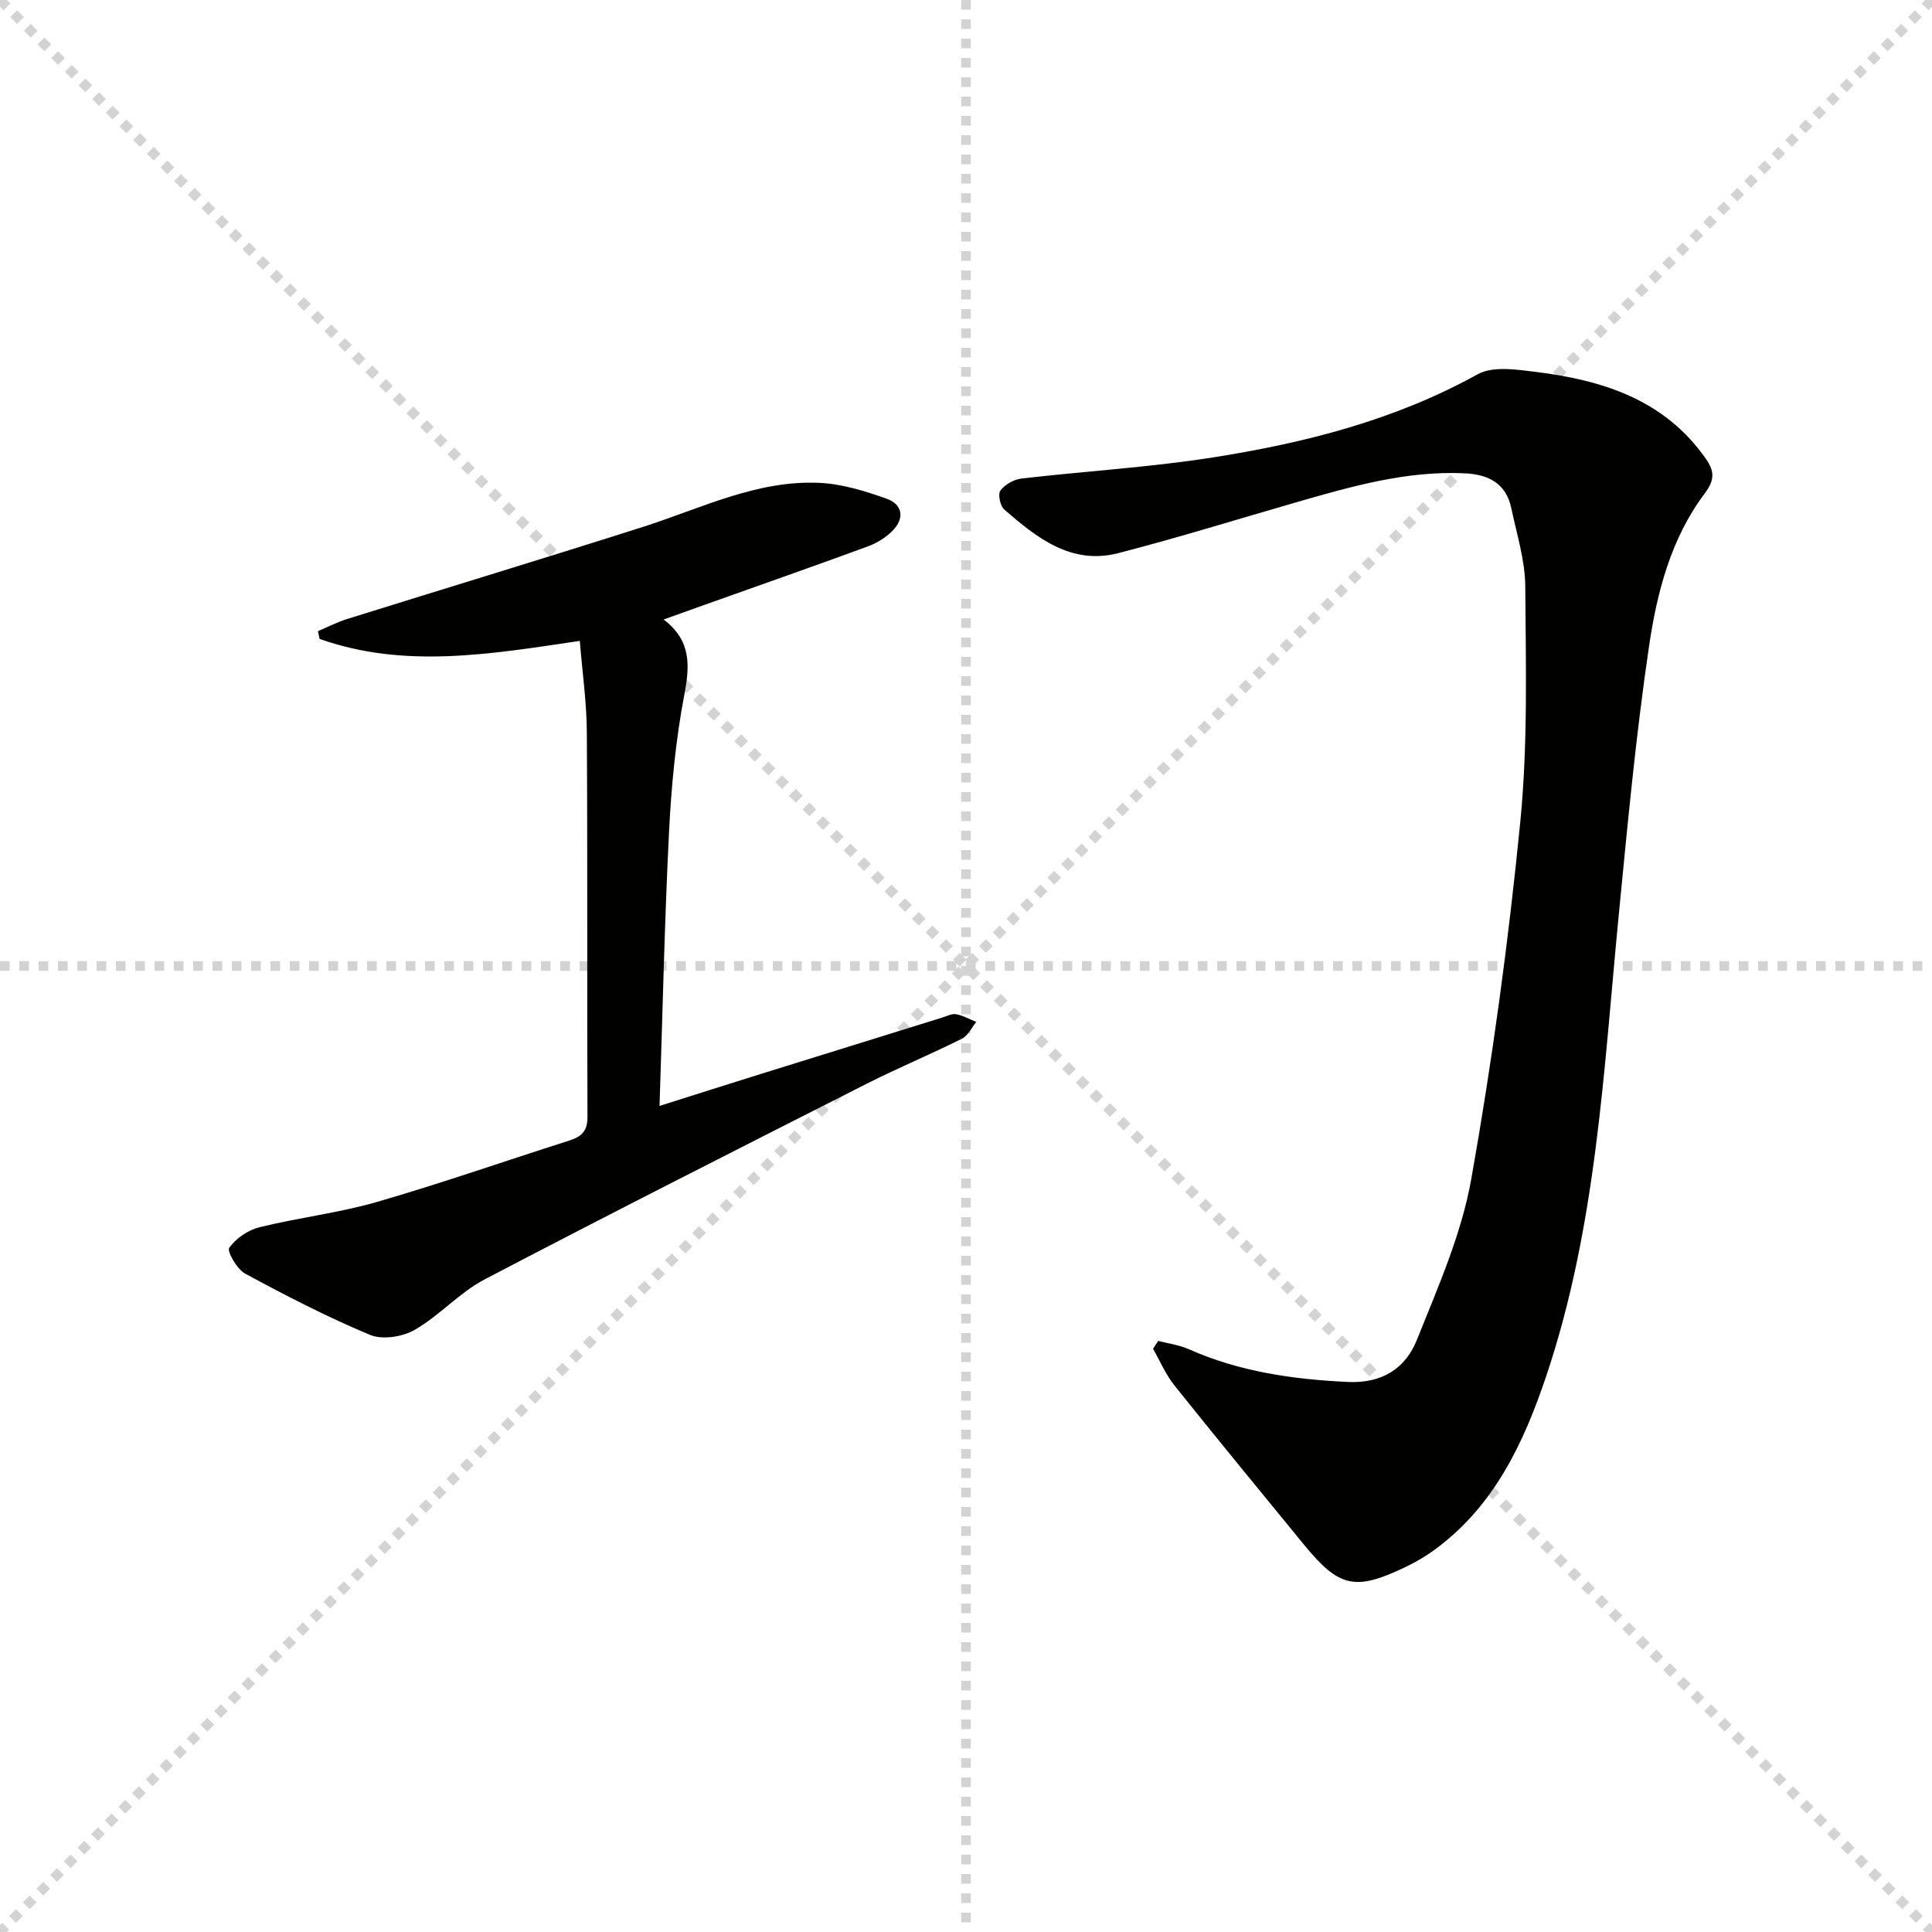 <svg enable-background="new 0 0 400 400" viewBox="0 0 400 400" xmlns="http://www.w3.org/2000/svg"><g stroke="lightgray" stroke-dasharray="1,1" stroke-width="1" transform="scale(2, 2)"><line x1="0" y1="0" x2="200" y2="200"></line><line x1="200" y1="0" x2="0" y2="200"></line><line x1="100" y1="0" x2="100" y2="200"></line><line x1="0" y1="100" x2="200" y2="100"></line></g><g fill="#010100"><path d="m239.78 277.62c2.12.55 4.36.83 6.33 1.71 10.51 4.67 21.55 6.25 32.95 6.79 7.1.34 11.93-2.83 14.28-8.69 4.36-10.89 9.24-21.89 11.27-33.32 4.35-24.49 7.71-49.21 10.15-73.96 1.59-16.14 1.14-32.51 1.03-48.77-.04-5.38-1.76-10.77-2.88-16.12-1.11-5.27-4.8-7.07-9.87-7.28-11.85-.5-23.02 2.66-34.2 5.88-12.43 3.58-24.79 7.43-37.31 10.66-9.72 2.51-16.85-3.16-23.59-9.01-.86-.74-1.38-3.2-.82-3.94.93-1.25 2.78-2.31 4.36-2.49 13.2-1.54 26.51-2.31 39.62-4.37 19.06-3 37.66-7.71 54.83-17.22 3.14-1.74 8.02-.99 11.99-.5 13.84 1.72 26.64 5.7 35.23 17.95 1.89 2.7 1.86 4.47-.26 7.3-6.96 9.28-9.83 20.42-11.47 31.53-2.74 18.55-4.48 37.25-6.3 55.93-3.11 32.03-4.6 64.31-14.98 95.17-4.66 13.86-10.77 26.92-23.05 35.94-1.87 1.37-3.9 2.57-5.98 3.57-10.57 5.08-13.84 4.35-21.2-4.65-8.96-10.95-17.95-21.87-26.78-32.92-1.8-2.25-2.95-5.02-4.4-7.56.33-.53.69-1.08 1.05-1.63z"/><path d="m120.04 132.69c-18.46 2.74-36.31 5.82-53.87-.41-.11-.54-.22-1.07-.34-1.61 2.01-.85 3.96-1.86 6.03-2.51 20.43-6.38 40.92-12.59 61.31-19.09 11.98-3.82 23.49-9.69 36.45-9.1 4.69.21 9.44 1.68 13.91 3.27 3.4 1.2 3.82 4.11 1.19 6.72-1.36 1.35-3.16 2.47-4.97 3.14-11.23 4.12-22.51 8.08-33.78 12.09-2.65.94-5.3 1.9-8.57 3.07 5.79 4.41 5.42 9.58 4.26 15.68-1.76 9.27-2.66 18.76-3.14 28.2-.93 18.6-1.32 37.23-1.97 56.83 7.62-2.41 14.3-4.54 21-6.63 12.51-3.9 25.03-7.79 37.55-11.67.94-.29 1.98-.85 2.85-.69 1.44.27 2.79 1.04 4.18 1.6-.98 1.19-1.72 2.85-2.98 3.48-6.54 3.26-13.3 6.07-19.82 9.37-26.39 13.38-52.79 26.74-79 40.46-5.21 2.73-9.34 7.49-14.47 10.44-2.52 1.45-6.68 2.11-9.23 1.05-8.86-3.69-17.43-8.12-25.88-12.69-1.69-.91-3.8-4.64-3.29-5.35 1.38-1.95 3.89-3.67 6.25-4.25 8.04-1.99 16.35-2.94 24.29-5.23 13.39-3.87 26.56-8.49 39.84-12.71 2.51-.8 3.8-1.92 3.79-4.87-.11-26.49.03-52.97-.13-79.46-.02-6.26-.92-12.5-1.46-19.13z"/></g></svg>